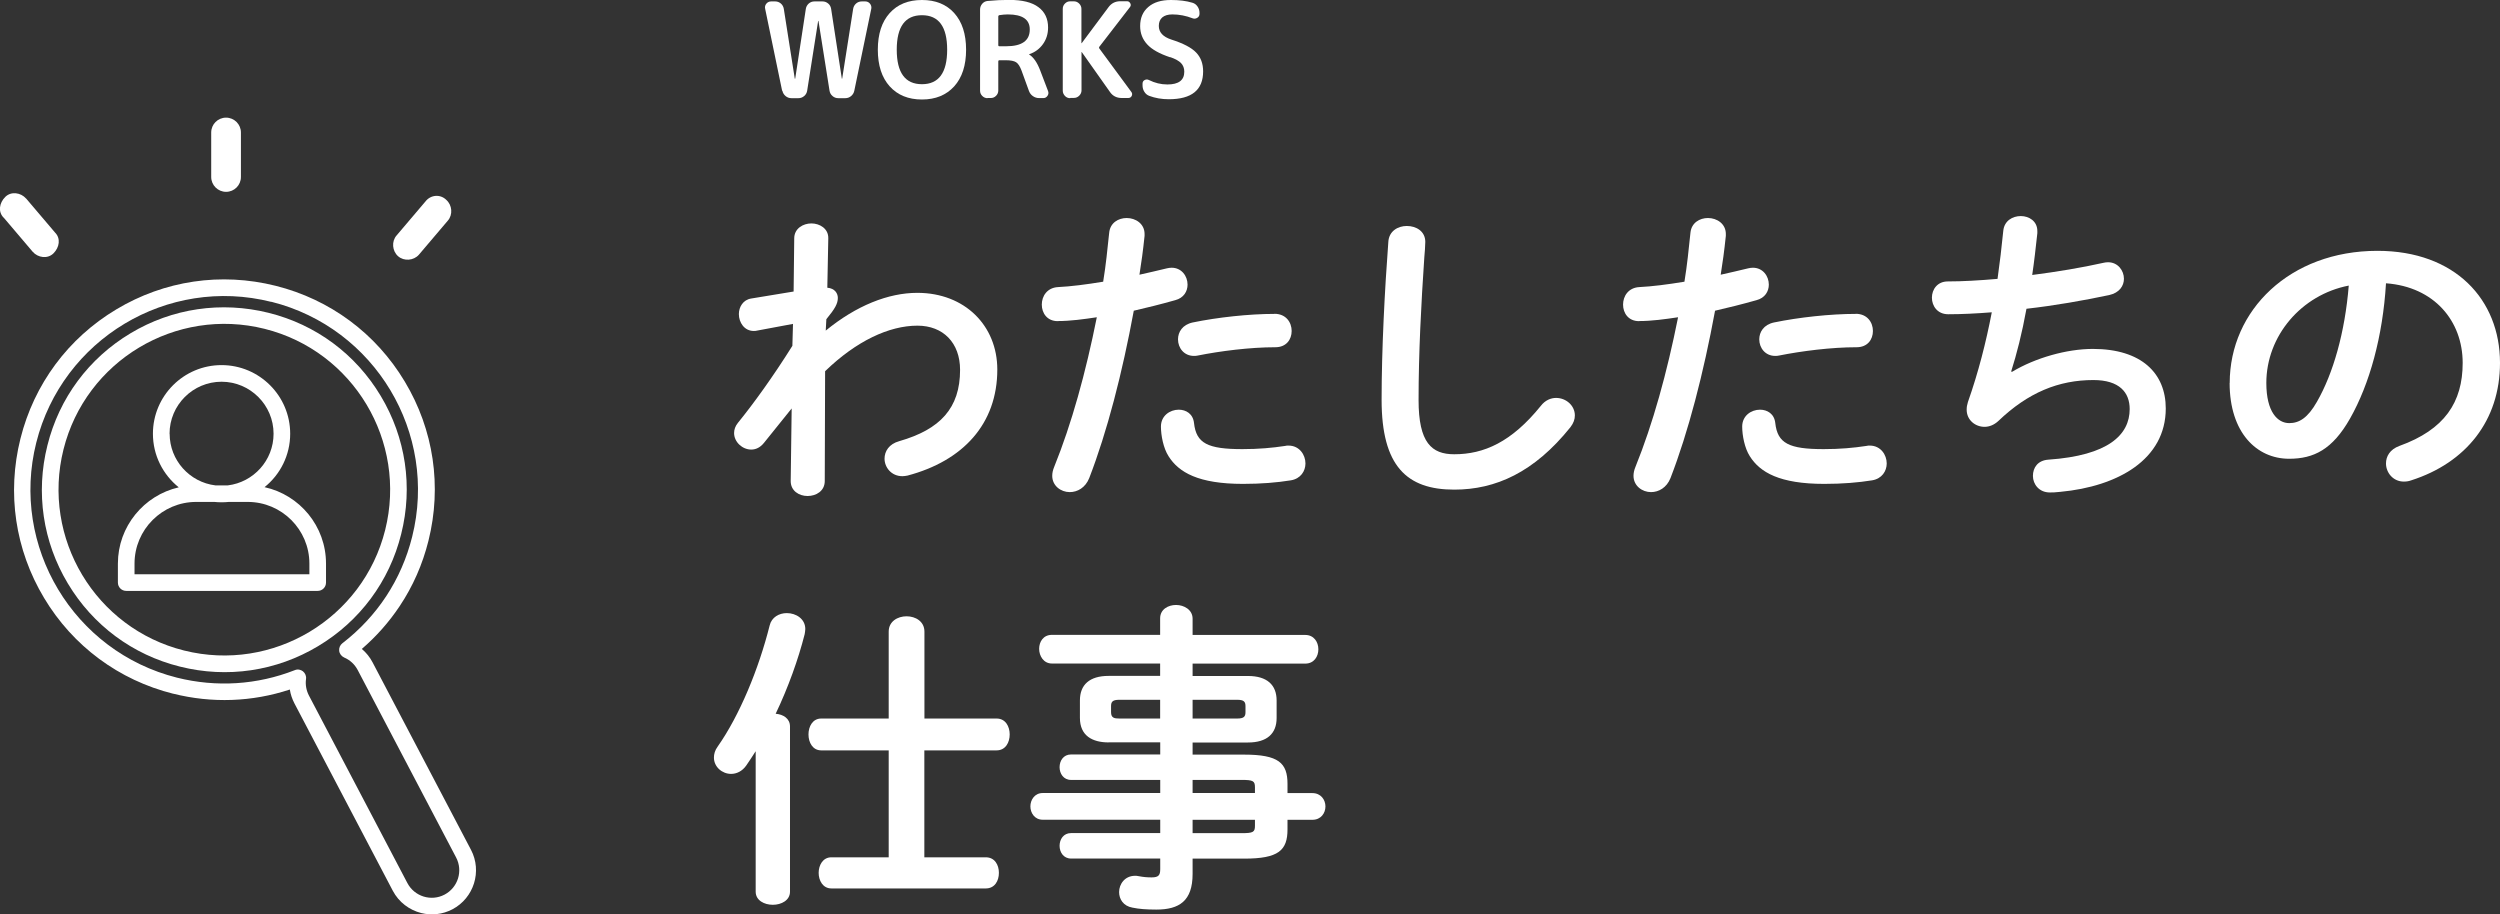<?xml version="1.0" encoding="UTF-8"?>
<svg id="_レイヤー_2" data-name="レイヤー 2" xmlns="http://www.w3.org/2000/svg" viewBox="0 0 282.66 103.37">
  <rect x="0" y="0" width="282.66" height="103.37" fill="#333333" stroke="none"/>
  <defs>
    <style>
      .cls-1 {
        fill: #fff;
      }
    </style>
  </defs>
  <g id="_レイヤー_5" data-name="レイヤー 5">
    <g>
      <g>
        <path class="cls-1" d="M93.35,37.39c3.46-2.84,7.09-4.28,10.37-4.28,5.36,0,9.04,3.71,9.04,8.67,0,6.16-3.89,10.33-10.15,11.99-.22.04-.4.07-.58.07-1.26,0-2.02-1.01-2.02-1.98,0-.83.5-1.66,1.66-1.98,4.64-1.33,6.88-3.74,6.88-8.06,0-3.06-1.91-5-4.82-5-3.2,0-6.91,1.73-10.44,5.15l-.04,12.42c0,1.12-.97,1.69-1.94,1.69s-1.91-.58-1.91-1.69l.11-8.21-3.13,3.89c-.43.54-.94.76-1.44.76-1.01,0-1.94-.86-1.94-1.87,0-.4.14-.79.43-1.15,1.76-2.16,4-5.26,6.16-8.71l.07-2.48-4.07.76c-.14.04-.25.04-.36.04-1.08,0-1.69-.97-1.69-1.91,0-.79.47-1.62,1.4-1.76l4.79-.79.07-6.01c0-1.12,1.01-1.69,1.94-1.69s1.94.58,1.91,1.69l-.11,5.58c.86.07,1.19.65,1.19,1.15,0,.65-.32,1.22-1.3,2.41l-.07,1.33Z"/>
        <path class="cls-1" d="M119.59,36.31c-1.19,0-1.8-.9-1.8-1.87s.61-1.91,1.83-1.98c1.44-.07,3.17-.29,5.11-.61.32-1.98.47-3.56.68-5.54.11-1.12,1.04-1.66,1.98-1.66,1.01,0,2.02.65,2.02,1.8v.22c-.18,1.73-.36,3.02-.58,4.39,1.01-.22,2.05-.47,3.1-.72.18-.04.36-.07.54-.07,1.12,0,1.8.94,1.8,1.91,0,.76-.43,1.51-1.4,1.76-1.66.47-3.24.86-4.68,1.19-1.3,7.06-3.02,13.71-5.04,18.93-.43,1.08-1.33,1.58-2.2,1.58-1.01,0-1.98-.72-1.98-1.84,0-.32.07-.65.22-1.01,1.98-4.9,3.56-10.62,4.82-16.92-1.48.22-2.95.43-4.43.43ZM133.27,46.32c.83,0,1.62.47,1.73,1.51.25,2.3,1.55,2.95,5.47,2.95,1.84,0,3.38-.14,4.82-.36.11-.04.29-.04.4-.04,1.22,0,1.91,1.04,1.91,2.02,0,.86-.54,1.73-1.66,1.91-1.55.25-3.35.4-5.4.4-5.04,0-7.27-1.3-8.42-3.13-.58-.9-.86-2.34-.86-3.35,0-1.22,1.01-1.91,2.02-1.91ZM144.1,35.48c1.3,0,1.94.97,1.94,1.94s-.61,1.84-1.84,1.84c-2.88,0-6.23.43-8.78.94-.14.04-.32.04-.43.04-1.12,0-1.8-.9-1.8-1.87,0-.83.5-1.66,1.66-1.91,2.81-.58,6.37-.97,9.25-.97Z"/>
        <path class="cls-1" d="M156.97,27.35c.07-1.22,1.08-1.8,2.09-1.8,1.08,0,2.09.61,2.09,1.8,0,.4-.07,1.33-.11,1.73-.36,5.33-.65,10.83-.65,16.16,0,4.82,1.48,6.12,4.03,6.12,3.35,0,6.48-1.37,9.79-5.47.5-.65,1.15-.9,1.73-.9,1.12,0,2.12.86,2.12,1.98,0,.43-.14.86-.5,1.33-4.1,5.11-8.46,7.06-13.14,7.06-5.36,0-8.21-2.66-8.21-10.15,0-5.72.36-12.56.76-17.85Z"/>
        <path class="cls-1" d="M185.31,36.31c-1.19,0-1.8-.9-1.8-1.87s.61-1.91,1.83-1.98c1.44-.07,3.17-.29,5.11-.61.32-1.98.47-3.56.68-5.54.11-1.12,1.04-1.66,1.98-1.66,1.01,0,2.02.65,2.02,1.8v.22c-.18,1.73-.36,3.02-.58,4.39,1.01-.22,2.05-.47,3.1-.72.18-.04.36-.07.54-.07,1.12,0,1.8.94,1.8,1.91,0,.76-.43,1.51-1.4,1.76-1.66.47-3.24.86-4.68,1.19-1.3,7.06-3.02,13.71-5.04,18.93-.43,1.08-1.33,1.58-2.2,1.58-1.01,0-1.98-.72-1.98-1.84,0-.32.07-.65.22-1.01,1.98-4.9,3.56-10.62,4.82-16.92-1.48.22-2.95.43-4.43.43ZM198.99,46.32c.83,0,1.62.47,1.73,1.51.25,2.3,1.55,2.95,5.47,2.95,1.84,0,3.38-.14,4.82-.36.11-.04.29-.04.4-.04,1.22,0,1.91,1.04,1.91,2.02,0,.86-.54,1.73-1.66,1.91-1.55.25-3.35.4-5.4.4-5.04,0-7.27-1.3-8.42-3.13-.58-.9-.86-2.34-.86-3.35,0-1.22,1.01-1.91,2.02-1.91ZM209.82,35.48c1.3,0,1.94.97,1.94,1.94s-.61,1.84-1.84,1.84c-2.88,0-6.23.43-8.78.94-.14.04-.32.04-.43.04-1.12,0-1.8-.9-1.8-1.87,0-.83.5-1.66,1.66-1.91,2.81-.58,6.37-.97,9.25-.97Z"/>
        <path class="cls-1" d="M227.49,42.04c2.63-1.58,6.19-2.59,9.14-2.59,5.51,0,8.24,2.77,8.24,6.73,0,5.76-5.4,8.82-11.92,9.43-.58.07-.9.07-1.19.07-1.22,0-1.91-.94-1.91-1.87s.54-1.76,1.76-1.84c6.77-.47,9.18-2.81,9.18-5.72,0-1.87-1.15-3.28-4.1-3.28-3.92,0-7.38,1.4-10.76,4.64-.47.43-1.01.65-1.55.65-1.04,0-2.02-.76-2.02-1.94,0-.29.04-.54.14-.86,1.19-3.38,2.05-6.77,2.7-10.15-1.76.14-3.42.22-4.93.22-1.22,0-1.84-.94-1.84-1.87s.61-1.84,1.8-1.84c1.66,0,3.56-.11,5.62-.29.25-1.8.47-3.6.65-5.44.11-1.12,1.04-1.66,1.98-1.66s1.87.58,1.87,1.69v.25c-.18,1.66-.36,3.24-.58,4.72,2.81-.36,5.62-.83,8.03-1.37.18-.04.36-.07.54-.07,1.12,0,1.8.94,1.8,1.87,0,.79-.5,1.58-1.66,1.84-2.88.61-6.16,1.19-9.36,1.55-.5,2.77-1.12,5.18-1.73,7.09l.07.04Z"/>
        <path class="cls-1" d="M252.1,43.3c0-8.21,6.8-14.94,16.7-14.94,8.78,0,13.86,5.51,13.86,12.67,0,6.52-3.85,11.3-10.04,13.28-.29.11-.58.14-.83.14-1.22,0-2.02-1.01-2.02-2.05,0-.79.43-1.58,1.51-1.98,5.11-1.84,7.16-4.93,7.16-9.39,0-4.72-3.2-8.6-8.67-9-.36,5.98-1.84,11.37-4.07,15.3-1.98,3.49-4.1,4.54-6.88,4.54-3.67,0-6.73-2.95-6.73-8.57ZM256.24,43.3c0,3.31,1.3,4.54,2.59,4.54,1.12,0,2.09-.58,3.13-2.41,1.84-3.2,3.17-7.85,3.6-13.14-5.36,1.04-9.32,5.69-9.32,11.01Z"/>
        <path class="cls-1" d="M85.43,84.95c-.36.54-.68,1.08-1.04,1.58-.47.68-1.12.97-1.73.97-1.01,0-1.94-.79-1.94-1.84,0-.4.11-.83.43-1.26,2.48-3.53,4.64-8.78,5.87-13.68.22-.94,1.08-1.4,1.94-1.4,1.04,0,2.09.65,2.09,1.8,0,.18-.04.36-.07.58-.72,2.84-1.87,6.05-3.28,9,.86.07,1.62.54,1.62,1.44v18.68c0,.97-.97,1.48-1.94,1.48s-1.94-.5-1.94-1.48v-15.87ZM112.68,81.24c1.01,0,1.48.9,1.48,1.8s-.47,1.8-1.48,1.8h-8.17v12.09h6.95c1.01,0,1.48.86,1.48,1.76s-.47,1.76-1.48,1.76h-17.46c-.97,0-1.44-.9-1.44-1.76s.47-1.76,1.44-1.76h6.48v-12.09h-7.63c-.97,0-1.44-.9-1.44-1.8s.47-1.8,1.44-1.8h7.63v-9.83c0-1.15,1.01-1.73,2.02-1.73s2.02.58,2.02,1.73v9.83h8.17Z"/>
        <path class="cls-1" d="M125.34,83.94c-1.84,0-3.24-.76-3.24-2.77v-1.98c0-1.76,1.08-2.77,3.24-2.77h5.83v-1.4h-12.24c-.94,0-1.44-.86-1.44-1.66s.47-1.58,1.44-1.58h12.24v-1.87c0-1.01.9-1.51,1.8-1.51s1.87.54,1.87,1.55v1.84h12.74c.97,0,1.48.79,1.48,1.62s-.5,1.62-1.48,1.62h-12.74v1.4h6.26c2.16,0,3.24,1.01,3.24,2.77v1.98c0,1.76-1.08,2.77-3.24,2.77h-6.26v1.37h5.83c3.89,0,4.9.94,4.9,3.31v1.04h2.81c.97,0,1.48.76,1.48,1.51s-.5,1.51-1.48,1.51h-2.81v1.08c0,2.38-1.01,3.31-4.9,3.31h-5.83v1.73c0,3.06-1.51,4.03-4.1,4.03-1.15,0-1.98-.07-2.7-.22-1.04-.18-1.51-.97-1.51-1.76,0-.9.65-1.84,1.8-1.84.11,0,.25,0,.4.04.58.11.97.14,1.48.14.79,0,.97-.25.97-.94v-1.19h-10.08c-.86,0-1.3-.72-1.3-1.44s.43-1.44,1.3-1.44h10.08v-1.51h-13.28c-.94,0-1.4-.79-1.4-1.51s.47-1.51,1.4-1.51h13.28v-1.48h-10.08c-.86,0-1.3-.72-1.3-1.44s.43-1.44,1.3-1.44h10.08v-1.37h-5.83ZM131.17,81.24v-2.12h-4.61c-.76,0-.94.22-.94.72v.68c0,.65.36.72.94.72h4.61ZM134.84,81.24h5.04c.76,0,.94-.22.94-.72v-.68c0-.5-.18-.72-.94-.72h-5.04v2.12ZM134.84,89.66h7.05v-.65c0-.72-.22-.83-1.51-.83h-5.54v1.48ZM134.84,92.69v1.51h5.54c1.3,0,1.51-.11,1.51-.83v-.68h-7.05Z"/>
      </g>
      <g>
        <g>
          <path class="cls-1" d="M27.24,20.01v-5.03c0-.92-.75-1.68-1.68-1.68s-1.68.75-1.68,1.68v5.03c0,.92.75,1.68,1.68,1.68s1.68-.75,1.68-1.68Z"/>
          <path class="cls-1" d="M2.94,22.44c-.59-.67-1.68-.84-2.35-.17s-.84,1.68-.17,2.35H.43l3.27,3.85c.59.67,1.68.84,2.35.17.67-.67.84-1.68.17-2.35h0l-3.27-3.85Z"/>
          <path class="cls-1" d="M48.11,22.77l-3.27,3.85c-.59.67-.5,1.76.17,2.35.67.59,1.76.5,2.35-.17l3.27-3.85c.59-.67.5-1.76-.17-2.35-.67-.67-1.76-.59-2.35.17h0Z"/>
        </g>
        <g id="NewGroupe33">
          <g id="NewGroup0-4">
            <g>
              <path class="cls-1" d="M29.92,37.18c10.03,2.51,16.14,12.71,13.63,22.74-2.51,10.03-12.71,16.14-22.74,13.63-10.03-2.51-16.14-12.71-13.63-22.74,2.51-10.03,12.71-16.14,22.74-13.63h0ZM20.35,75.37c5.34,1.34,10.89.52,15.61-2.31,4.73-2.83,8.07-7.33,9.4-12.68,1.34-5.34.52-10.89-2.31-15.61-2.83-4.73-7.33-8.07-12.68-9.4s-10.89-.52-15.61,2.31c-4.73,2.83-8.07,7.33-9.4,12.68-1.34,5.34-.52,10.89,2.31,15.61,2.83,4.73,7.33,8.07,12.68,9.4h0Z"/>
              <path class="cls-1" d="M30.68,34.12c11.71,2.94,18.86,14.85,15.92,26.57-1.21,4.84-3.94,9-7.89,12.04-.26.2-.4.53-.36.86.04.33.26.61.56.75.66.28,1.19.77,1.53,1.41l11.13,21.2c.8,1.52.21,3.4-1.31,4.2-1.52.8-3.4.21-4.2-1.31l-11.13-21.2c-.3-.58-.42-1.23-.33-1.87.05-.33-.09-.66-.35-.87-.11-.08-.23-.14-.35-.17-.19-.05-.39-.04-.57.04-4.26,1.67-8.86,1.96-13.31.85-11.71-2.94-18.86-14.85-15.92-26.57,2.94-11.71,14.85-18.86,26.57-15.92h0ZM19.58,78.43c4.39,1.1,8.92.94,13.19-.47.08.54.26,1.06.51,1.55l11.13,21.2c.69,1.31,1.88,2.18,3.21,2.52,1.15.29,2.4.17,3.53-.42,0,0,0,0,0,0,2.43-1.28,3.38-4.3,2.1-6.73l-11.13-21.2c-.3-.58-.72-1.09-1.21-1.51,1.64-1.41,3.08-3.04,4.28-4.84,1.5-2.25,2.59-4.73,3.25-7.38,1.54-6.16.6-12.55-2.67-18-3.26-5.45-8.46-9.3-14.62-10.84-6.16-1.54-12.55-.6-18,2.67-5.45,3.26-9.3,8.46-10.84,14.62-1.54,6.16-.6,12.55,2.67,18,3.26,5.45,8.46,9.3,14.62,10.84h0Z"/>
              <path class="cls-1" d="M15.21,63.72c0-3.84,3.13-6.97,6.97-6.97h2.06c.27.03.54.04.81.04s.55-.01.81-.04h2.15c3.84,0,6.97,3.13,6.97,6.97v1.21H15.21v-1.21h0ZM19.17,49.04c0-3.24,2.64-5.88,5.88-5.88s5.88,2.64,5.88,5.88c0,3.01-2.27,5.49-5.18,5.84h-1.39c-2.91-.35-5.18-2.83-5.18-5.84h0ZM14.27,66.81h21.65c.52,0,.94-.42.94-.94v-2.15c0-4.23-2.98-7.77-6.95-8.64,1.77-1.42,2.9-3.6,2.9-6.04,0-4.28-3.48-7.76-7.76-7.76s-7.76,3.48-7.76,7.76c0,2.45,1.14,4.63,2.92,6.06-3.93.9-6.88,4.42-6.88,8.62v2.15c0,.52.42.94.94.94h0Z"/>
            </g>
          </g>
        </g>
      </g>
      <g>
        <path class="cls-1" d="M88.43,10.26l-1.92-9.27c-.05-.22,0-.41.14-.58.14-.17.33-.25.55-.25h.44c.25,0,.46.08.65.24.18.16.29.36.33.6l1.24,7.89s0,.01.02.01c.02,0,.03,0,.03-.01l1.2-7.89c.04-.24.15-.44.33-.6s.4-.24.65-.24h.9c.25,0,.46.08.65.24s.29.36.33.6l1.21,7.89s0,.01.02.01.02,0,.02-.01l1.24-7.89c.04-.24.15-.44.33-.6.18-.16.4-.24.65-.24h.38c.22,0,.4.08.54.25.14.17.19.37.15.58l-1.92,9.27c-.05.24-.17.44-.36.6-.19.16-.41.24-.66.24h-.79c-.25,0-.47-.08-.65-.24-.19-.16-.3-.36-.34-.6l-1.25-7.89s0-.01-.02-.01c-.01,0-.02,0-.02.01l-1.24,7.89c-.04.24-.15.44-.34.6-.19.16-.4.24-.65.24h-.79c-.25,0-.47-.08-.66-.24-.19-.16-.31-.36-.36-.6Z"/>
        <path class="cls-1" d="M107.89,9.76c-.9.99-2.11,1.49-3.65,1.49s-2.76-.5-3.65-1.49-1.34-2.37-1.34-4.14.45-3.15,1.34-4.14,2.11-1.48,3.65-1.48,2.76.49,3.65,1.48c.89.99,1.34,2.37,1.34,4.14s-.45,3.15-1.34,4.14ZM107.09,5.62c0-2.6-.95-3.9-2.85-3.9s-2.85,1.3-2.85,3.9.95,3.9,2.85,3.9,2.85-1.3,2.85-3.9Z"/>
        <path class="cls-1" d="M111.66,11.1c-.23,0-.43-.08-.6-.25s-.25-.37-.25-.6V1.08c0-.24.08-.46.24-.65.16-.19.36-.29.6-.32.85-.08,1.67-.12,2.46-.12,1.47,0,2.57.27,3.3.82.73.54,1.09,1.31,1.09,2.3,0,.71-.19,1.34-.58,1.88-.39.54-.9.92-1.55,1.14-.01,0-.02,0-.02.01,0,.02,0,.03.02.03.48.3.89.89,1.23,1.77l.9,2.36c.07.19.05.37-.07.54-.12.17-.27.25-.47.25h-.46c-.26,0-.5-.07-.71-.22-.21-.14-.36-.34-.45-.58l-.84-2.31c-.18-.48-.38-.79-.61-.94-.23-.15-.62-.23-1.19-.23h-.69c-.09,0-.14.04-.14.14v3.28c0,.23-.08.43-.25.6s-.36.25-.59.25h-.38ZM112.87,1.86v3.25c0,.08.04.12.14.12h.75c1.78,0,2.67-.63,2.67-1.9,0-1.13-.83-1.7-2.48-1.7-.3,0-.61.03-.94.08-.09.02-.14.07-.14.15Z"/>
        <path class="cls-1" d="M121,11.1c-.23,0-.43-.08-.59-.25s-.25-.37-.25-.6V1c0-.23.08-.43.25-.6.17-.17.36-.25.59-.25h.41c.23,0,.43.08.6.25.17.17.26.37.26.6v3.88s0,.01.01.01c.01,0,.02,0,.02-.01l3.02-4.05c.33-.46.78-.69,1.35-.69h.75c.17,0,.29.08.38.24.08.16.06.3-.05.43l-3.45,4.47c-.05.07-.05.14,0,.21l3.61,4.9c.11.14.12.29.05.45-.08.16-.21.24-.39.24h-.75c-.57,0-1.02-.23-1.33-.69l-3.18-4.5s0-.01-.02-.01-.01,0-.01.01v4.33c0,.23-.09.43-.26.6s-.37.25-.6.25h-.41Z"/>
        <path class="cls-1" d="M132.31,6.48c-1.2-.4-2.07-.88-2.6-1.46-.53-.57-.8-1.26-.8-2.07,0-.91.3-1.63.92-2.16.61-.53,1.46-.79,2.56-.79.93,0,1.74.1,2.43.31.24.07.43.21.58.43s.22.45.22.71v.13c0,.19-.09.34-.26.44-.17.1-.34.12-.52.05-.75-.29-1.51-.44-2.29-.44-.5,0-.88.12-1.14.34-.26.23-.39.55-.39.96,0,.72.47,1.23,1.41,1.54,1.35.43,2.29.92,2.81,1.47.53.55.79,1.26.79,2.13,0,2.1-1.29,3.15-3.88,3.15-.81,0-1.54-.13-2.21-.38-.24-.09-.43-.25-.56-.47-.14-.22-.2-.46-.2-.73v-.18c0-.19.08-.33.24-.41.16-.08.32-.09.49,0,.66.33,1.35.5,2.08.5,1.27,0,1.91-.48,1.91-1.44,0-.39-.12-.71-.36-.97-.24-.25-.65-.48-1.22-.68Z"/>
      </g>
    </g>
  </g>
</svg>